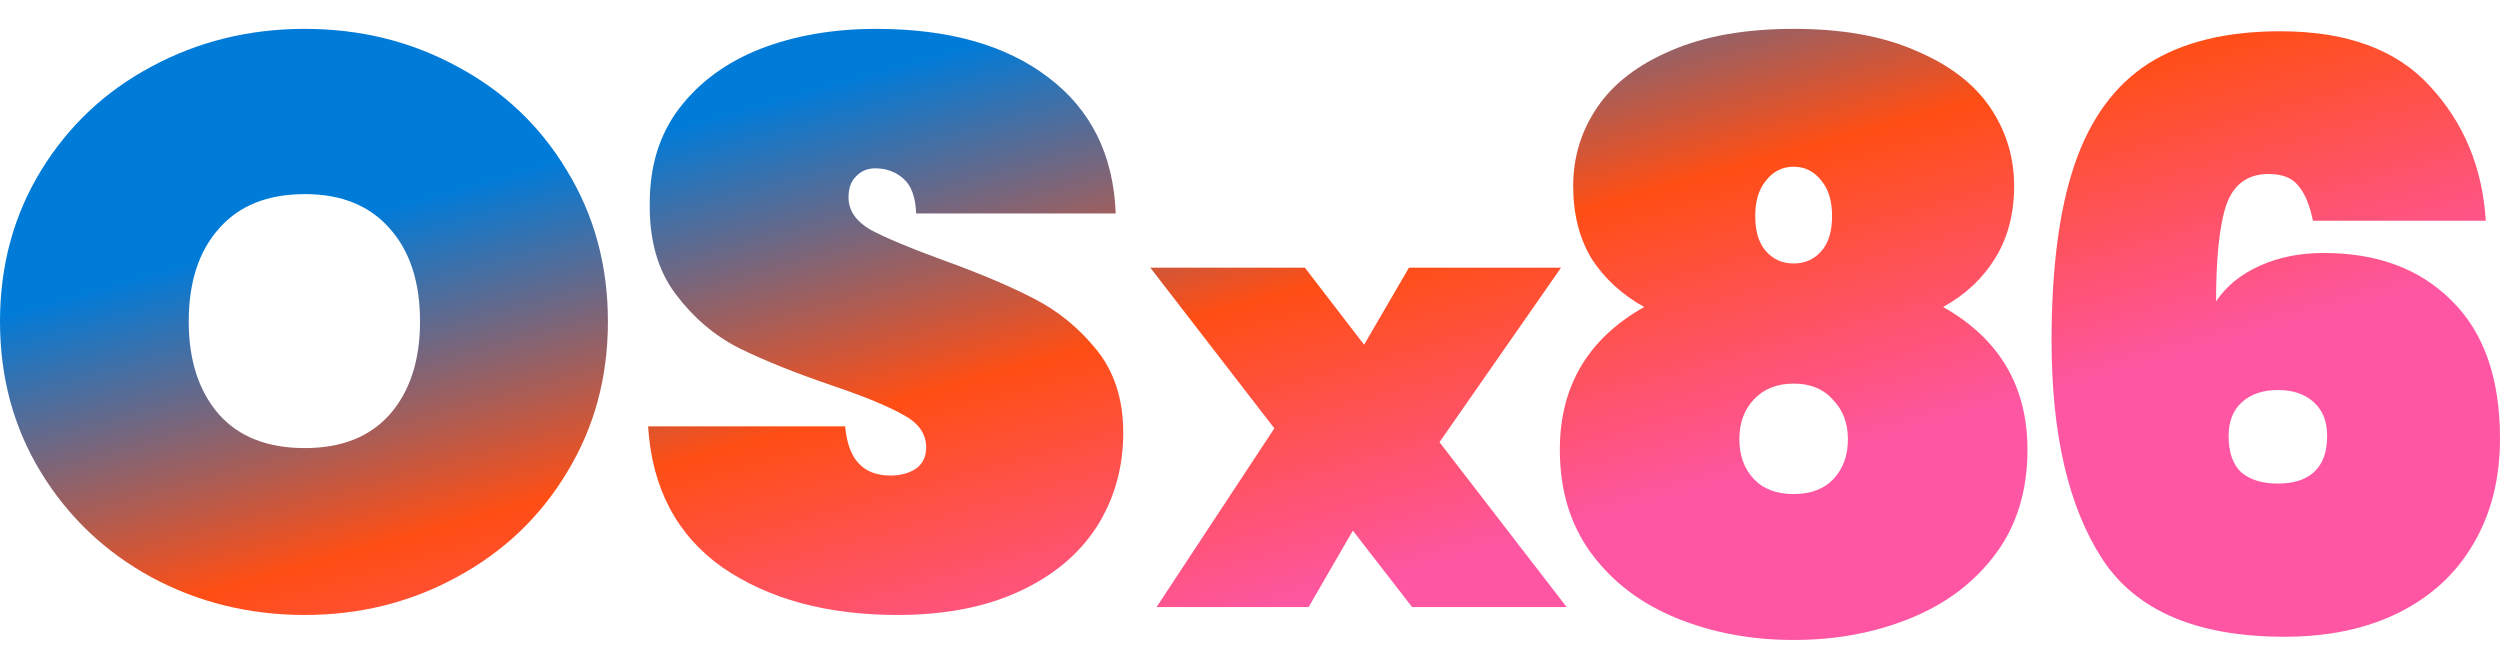 <?xml version="1.0" encoding="UTF-8"?> <svg xmlns="http://www.w3.org/2000/svg" width="77" height="20" viewBox="0 0 77 20" fill="none"><path d="M43.492 18.697L41.668 16.343L40.306 18.697H35.622L39.25 13.193L35.43 8.245H40.19L42.014 10.617L43.396 8.245H48.079L44.336 13.619L48.252 18.697H43.492Z" fill="url(#paint0_linear_7875_206)"></path><path d="M50.641 9.456C49.955 9.075 49.415 8.578 49.02 7.966C48.643 7.337 48.454 6.592 48.454 5.731C48.454 4.837 48.703 4.026 49.2 3.298C49.697 2.569 50.452 1.99 51.464 1.559C52.492 1.112 53.753 0.889 55.245 0.889C56.736 0.889 57.988 1.112 59 1.559C60.028 1.99 60.791 2.569 61.289 3.298C61.786 4.026 62.035 4.837 62.035 5.731C62.035 6.592 61.837 7.337 61.443 7.966C61.066 8.578 60.534 9.075 59.848 9.456C61.58 10.432 62.446 11.898 62.446 13.851C62.446 15.109 62.12 16.177 61.469 17.054C60.817 17.932 59.943 18.594 58.845 19.041C57.748 19.488 56.548 19.711 55.245 19.711C53.941 19.711 52.741 19.488 51.644 19.041C50.546 18.594 49.672 17.932 49.02 17.054C48.369 16.177 48.043 15.109 48.043 13.851C48.043 11.898 48.909 10.432 50.641 9.456ZM56.428 6.65C56.428 6.186 56.316 5.822 56.093 5.557C55.87 5.276 55.587 5.135 55.245 5.135C54.901 5.135 54.619 5.276 54.396 5.557C54.173 5.822 54.061 6.186 54.061 6.65C54.061 7.13 54.173 7.494 54.396 7.742C54.619 7.991 54.901 8.115 55.245 8.115C55.587 8.115 55.87 7.991 56.093 7.742C56.316 7.494 56.428 7.13 56.428 6.65ZM55.245 11.815C54.73 11.815 54.319 11.98 54.01 12.311C53.718 12.626 53.573 13.031 53.573 13.528C53.573 14.025 53.718 14.43 54.01 14.745C54.301 15.059 54.713 15.217 55.245 15.217C55.776 15.217 56.188 15.059 56.479 14.745C56.77 14.43 56.916 14.025 56.916 13.528C56.916 13.031 56.762 12.626 56.453 12.311C56.162 11.98 55.759 11.815 55.245 11.815Z" fill="url(#paint1_linear_7875_206)"></path><path d="M71.239 6.799C71.136 6.302 70.981 5.938 70.776 5.706C70.587 5.474 70.287 5.359 69.876 5.359C69.224 5.359 68.787 5.681 68.564 6.327C68.358 6.956 68.255 7.941 68.255 9.282C68.564 8.818 69.01 8.454 69.593 8.189C70.176 7.924 70.836 7.792 71.573 7.792C73.219 7.792 74.531 8.28 75.508 9.257C76.503 10.234 77 11.649 77 13.503C77 14.745 76.726 15.829 76.177 16.756C75.645 17.667 74.882 18.37 73.888 18.867C72.893 19.363 71.719 19.612 70.364 19.612C67.672 19.612 65.803 18.817 64.757 17.228C63.711 15.622 63.188 13.379 63.188 10.499C63.188 8.247 63.428 6.426 63.908 5.036C64.389 3.645 65.143 2.619 66.172 1.957C67.218 1.294 68.572 0.963 70.236 0.963C72.276 0.963 73.811 1.526 74.84 2.652C75.885 3.778 76.46 5.16 76.563 6.799H71.239ZM70.158 12.013C69.695 12.013 69.327 12.138 69.052 12.386C68.778 12.634 68.641 12.982 68.641 13.429C68.641 13.925 68.77 14.298 69.027 14.546C69.301 14.778 69.678 14.894 70.158 14.894C70.638 14.894 71.007 14.778 71.264 14.546C71.539 14.298 71.676 13.925 71.676 13.429C71.676 12.982 71.539 12.634 71.264 12.386C70.99 12.138 70.621 12.013 70.158 12.013Z" fill="url(#paint2_linear_7875_206)"></path><path d="M9.388 18.941C7.673 18.941 6.096 18.552 4.655 17.774C3.232 16.996 2.1 15.92 1.26 14.546C0.42 13.172 0 11.624 0 9.903C0 8.181 0.42 6.633 1.26 5.259C2.1 3.885 3.232 2.817 4.655 2.056C6.096 1.278 7.673 0.889 9.388 0.889C11.102 0.889 12.671 1.278 14.095 2.056C15.518 2.817 16.641 3.885 17.464 5.259C18.304 6.633 18.724 8.181 18.724 9.903C18.724 11.624 18.304 13.172 17.464 14.546C16.641 15.92 15.509 16.996 14.069 17.774C12.646 18.552 11.085 18.941 9.388 18.941ZM9.388 13.801C10.52 13.801 11.394 13.454 12.011 12.758C12.629 12.046 12.937 11.095 12.937 9.903C12.937 8.694 12.629 7.742 12.011 7.047C11.394 6.335 10.52 5.979 9.388 5.979C8.239 5.979 7.356 6.335 6.739 7.047C6.121 7.742 5.813 8.694 5.813 9.903C5.813 11.095 6.121 12.046 6.739 12.758C7.356 13.454 8.239 13.801 9.388 13.801Z" fill="url(#paint3_linear_7875_206)"></path><path d="M27.651 18.941C25.474 18.941 23.673 18.453 22.25 17.476C20.844 16.483 20.081 15.035 19.961 13.131H26.031C26.117 14.141 26.58 14.646 27.42 14.646C27.729 14.646 27.986 14.579 28.192 14.447C28.414 14.298 28.526 14.074 28.526 13.776C28.526 13.363 28.294 13.031 27.831 12.783C27.368 12.518 26.648 12.22 25.671 11.889C24.505 11.492 23.536 11.103 22.765 10.722C22.01 10.341 21.358 9.787 20.81 9.058C20.261 8.33 19.995 7.395 20.012 6.253C20.012 5.11 20.313 4.142 20.913 3.347C21.53 2.536 22.362 1.924 23.407 1.51C24.471 1.096 25.662 0.889 26.983 0.889C29.212 0.889 30.978 1.386 32.281 2.379C33.601 3.372 34.296 4.771 34.364 6.575H28.217C28.2 6.079 28.072 5.723 27.831 5.508C27.591 5.292 27.3 5.185 26.957 5.185C26.717 5.185 26.52 5.268 26.365 5.433C26.211 5.582 26.134 5.797 26.134 6.079C26.134 6.476 26.357 6.807 26.803 7.072C27.266 7.32 27.994 7.627 28.989 7.991C30.138 8.405 31.081 8.802 31.818 9.183C32.572 9.563 33.224 10.093 33.773 10.772C34.322 11.451 34.596 12.303 34.596 13.329C34.596 14.405 34.322 15.374 33.773 16.235C33.224 17.079 32.427 17.741 31.381 18.221C30.335 18.701 29.092 18.941 27.651 18.941Z" fill="url(#paint4_linear_7875_206)"></path><defs><linearGradient id="paint0_linear_7875_206" x1="31.724" y1="0.889" x2="37.015" y2="19.884" gradientUnits="userSpaceOnUse"><stop stop-color="#017BD8"></stop><stop offset="0.505" stop-color="#FF4E14"></stop><stop offset="0.98" stop-color="#FE56A3"></stop></linearGradient><linearGradient id="paint1_linear_7875_206" x1="31.724" y1="0.889" x2="37.015" y2="19.884" gradientUnits="userSpaceOnUse"><stop stop-color="#017BD8"></stop><stop offset="0.505" stop-color="#FF4E14"></stop><stop offset="0.98" stop-color="#FE56A3"></stop></linearGradient><linearGradient id="paint2_linear_7875_206" x1="31.724" y1="0.889" x2="37.015" y2="19.884" gradientUnits="userSpaceOnUse"><stop stop-color="#017BD8"></stop><stop offset="0.505" stop-color="#FF4E14"></stop><stop offset="0.98" stop-color="#FE56A3"></stop></linearGradient><linearGradient id="paint3_linear_7875_206" x1="31.724" y1="0.889" x2="37.015" y2="19.884" gradientUnits="userSpaceOnUse"><stop stop-color="#017BD8"></stop><stop offset="0.505" stop-color="#FF4E14"></stop><stop offset="0.98" stop-color="#FE56A3"></stop></linearGradient><linearGradient id="paint4_linear_7875_206" x1="31.724" y1="0.889" x2="37.015" y2="19.884" gradientUnits="userSpaceOnUse"><stop stop-color="#017BD8"></stop><stop offset="0.505" stop-color="#FF4E14"></stop><stop offset="0.98" stop-color="#FE56A3"></stop></linearGradient></defs></svg> 